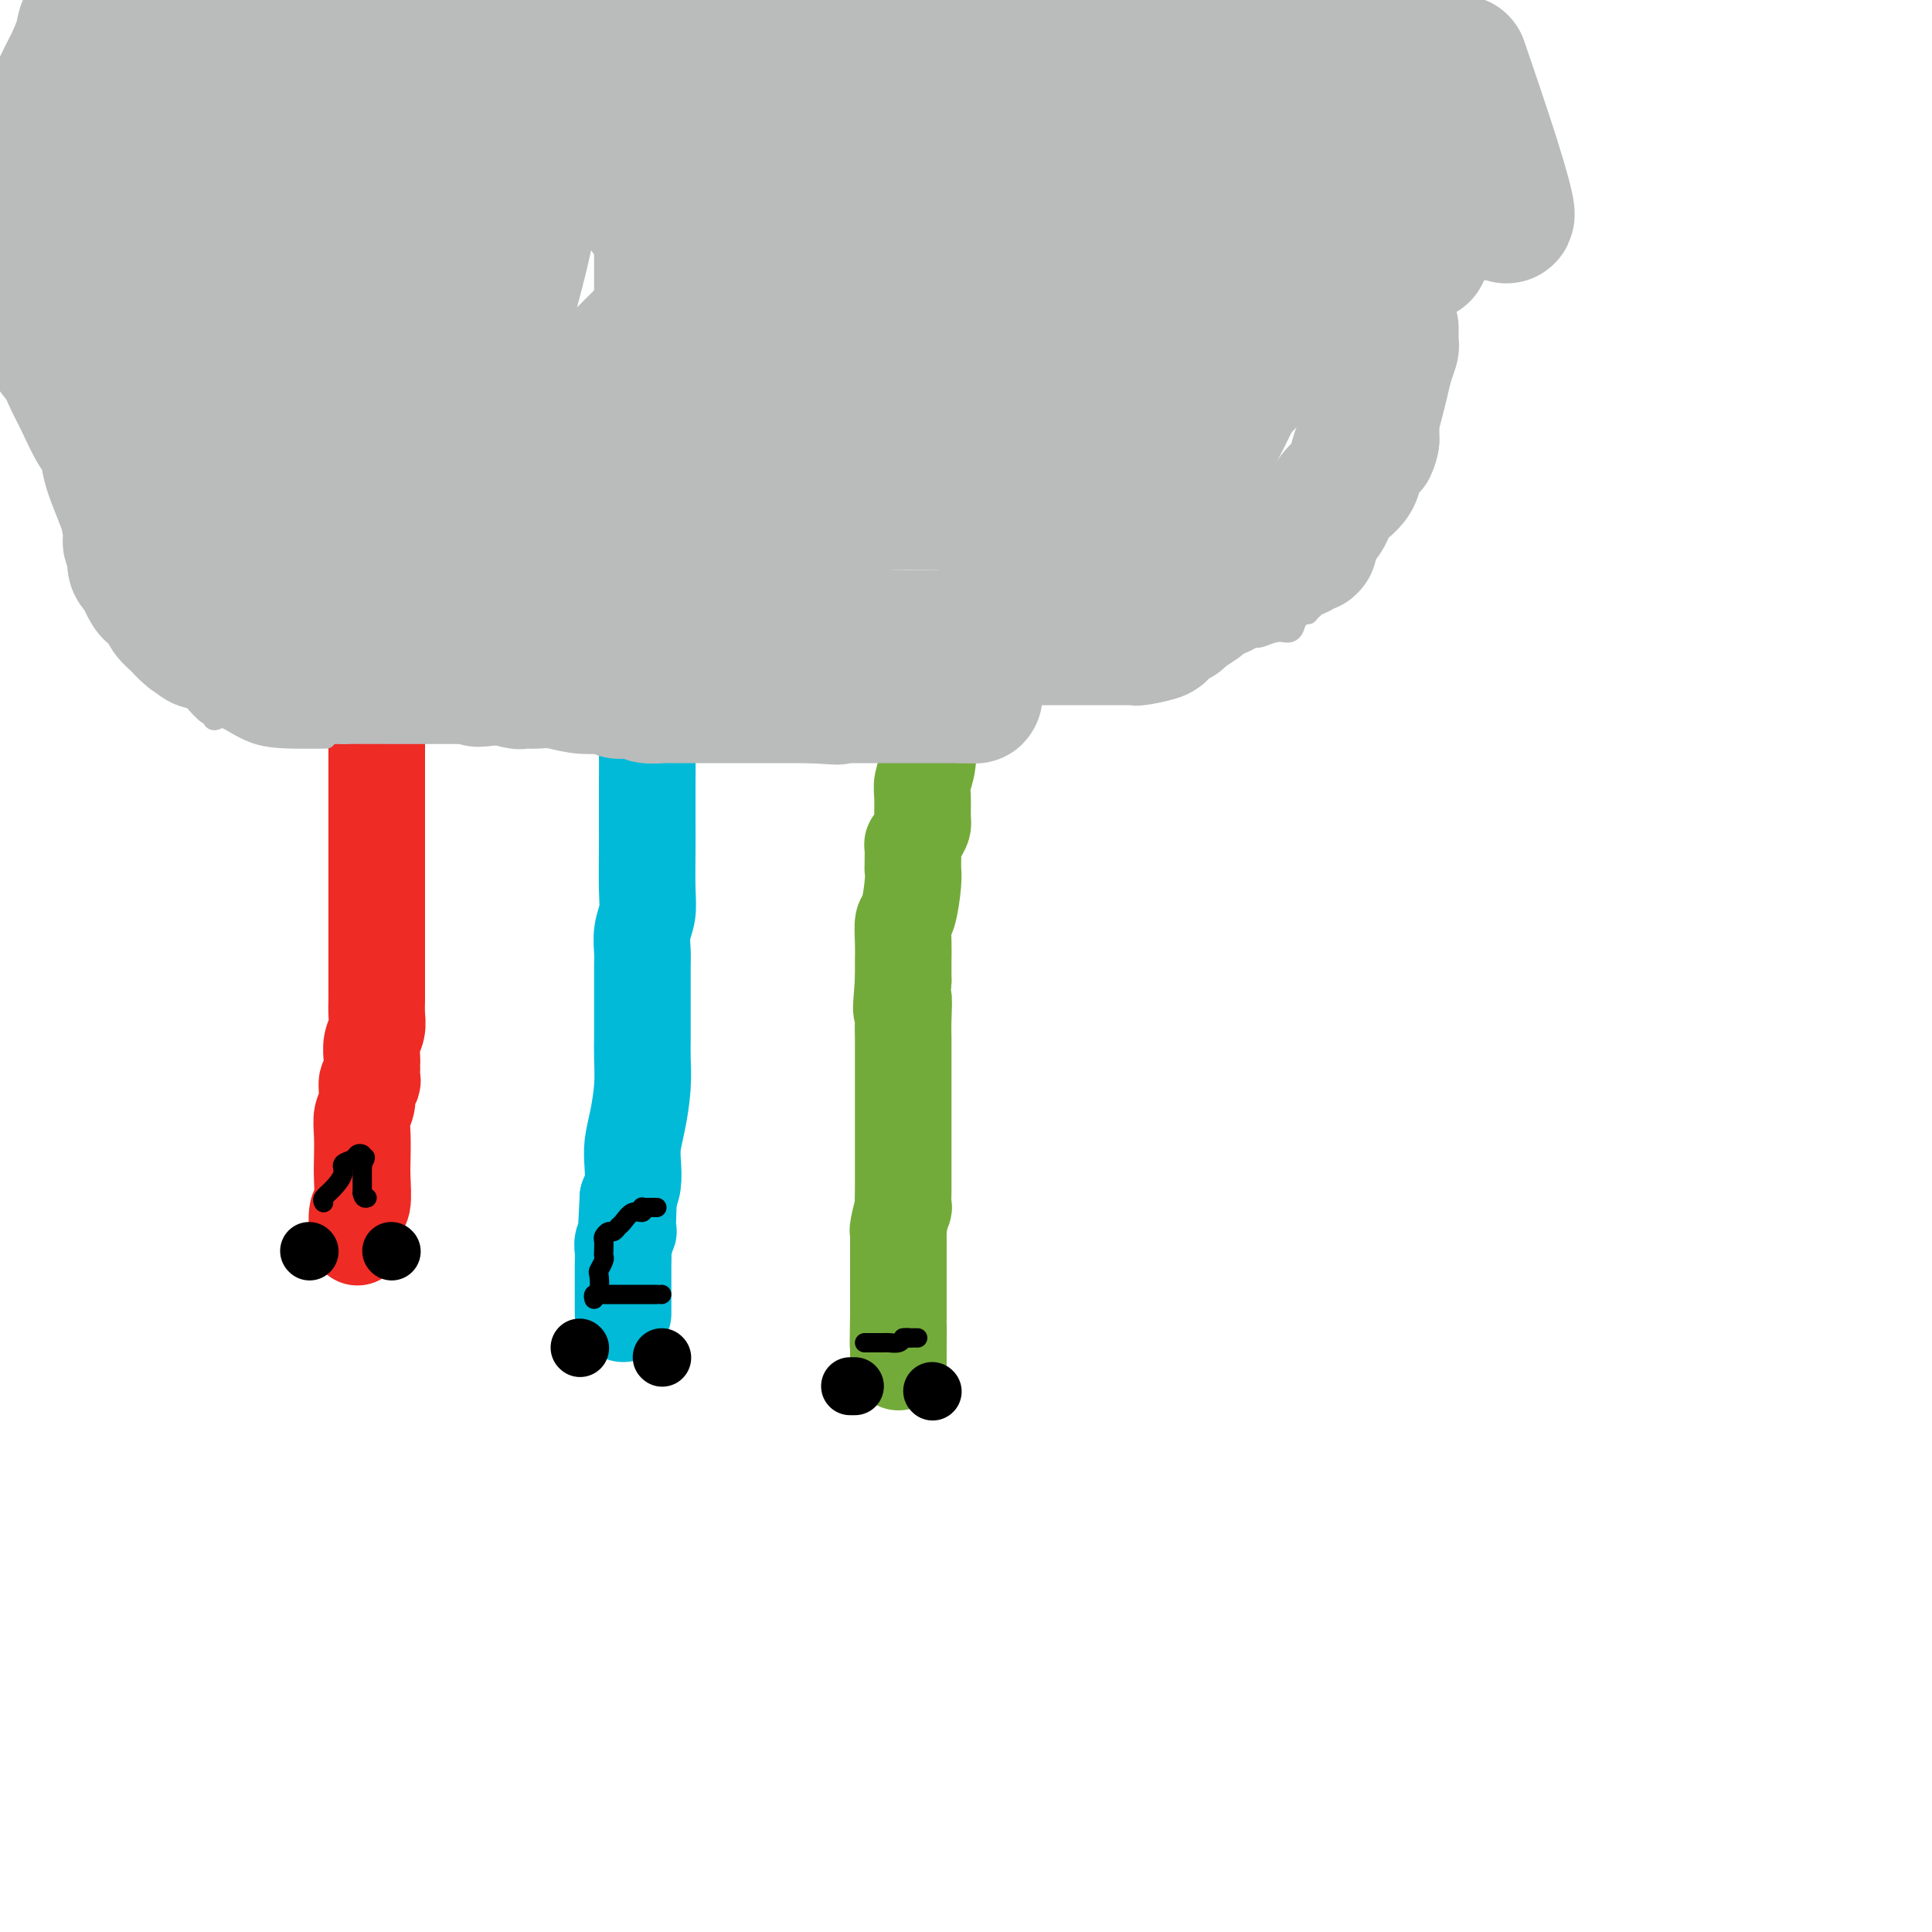 <svg viewBox='0 0 400 400' version='1.1' xmlns='http://www.w3.org/2000/svg' xmlns:xlink='http://www.w3.org/1999/xlink'><g fill='none' stroke='#EE2B24' stroke-width='20' stroke-linecap='round' stroke-linejoin='round'><path d='M78,153c0.000,-0.098 0.000,-0.195 0,0c0.000,0.195 0.000,0.683 0,1c0.000,0.317 0.000,0.464 0,1c0.000,0.536 -0.000,1.461 0,2c0.000,0.539 0.000,0.693 0,1c0.000,0.307 0.000,0.767 0,1c0.000,0.233 0.000,0.240 0,1c0.000,0.760 -0.000,2.272 0,3c0.000,0.728 0.000,0.671 0,1c0.000,0.329 0.000,1.045 0,3c0.000,1.955 0.000,5.150 0,7c0.000,1.850 0.000,2.354 0,3c0.000,0.646 0.000,1.434 0,2c0.000,0.566 -0.000,0.909 0,1c0.000,0.091 0.000,-0.071 0,0c0.000,0.071 0.000,0.374 0,1c0.000,0.626 0.000,1.574 0,2c0.000,0.426 0.000,0.331 0,1c0.000,0.669 0.000,2.103 0,3c0.000,0.897 0.000,1.256 0,2c0.000,0.744 0.000,1.872 0,3'/><path d='M78,192c0.000,6.082 0.000,1.789 0,1c-0.000,-0.789 -0.000,1.928 0,3c0.000,1.072 0.000,0.499 0,1c-0.000,0.501 -0.000,2.077 0,3c0.000,0.923 0.001,1.195 0,2c-0.001,0.805 -0.004,2.143 0,3c0.004,0.857 0.015,1.231 0,2c-0.015,0.769 -0.057,1.932 0,3c0.057,1.068 0.211,2.039 0,3c-0.211,0.961 -0.789,1.910 -1,3c-0.211,1.090 -0.055,2.321 0,3c0.055,0.679 0.011,0.805 0,1c-0.011,0.195 0.012,0.457 0,1c-0.012,0.543 -0.060,1.365 0,2c0.060,0.635 0.226,1.081 0,1c-0.226,-0.081 -0.845,-0.689 -1,0c-0.155,0.689 0.154,2.674 0,4c-0.154,1.326 -0.772,1.991 -1,3c-0.228,1.009 -0.065,2.361 0,4c0.065,1.639 0.031,3.565 0,5c-0.031,1.435 -0.061,2.380 0,4c0.061,1.620 0.212,3.916 0,5c-0.212,1.084 -0.789,0.956 -1,2c-0.211,1.044 -0.057,3.259 0,4c0.057,0.741 0.015,0.007 0,0c-0.015,-0.007 -0.004,0.712 0,1c0.004,0.288 0.002,0.144 0,0'/></g>
<g fill='none' stroke='#00BAD8' stroke-width='20' stroke-linecap='round' stroke-linejoin='round'><path d='M135,151c-0.423,0.632 -0.845,1.263 -1,2c-0.155,0.737 -0.042,1.579 0,3c0.042,1.421 0.012,3.422 0,6c-0.012,2.578 -0.007,5.732 0,8c0.007,2.268 0.016,3.650 0,6c-0.016,2.350 -0.057,5.667 0,8c0.057,2.333 0.211,3.682 0,5c-0.211,1.318 -0.789,2.606 -1,4c-0.211,1.394 -0.057,2.893 0,4c0.057,1.107 0.015,1.822 0,3c-0.015,1.178 -0.004,2.820 0,4c0.004,1.180 0.002,1.898 0,3c-0.002,1.102 -0.003,2.587 0,4c0.003,1.413 0.011,2.755 0,4c-0.011,1.245 -0.042,2.394 0,4c0.042,1.606 0.156,3.669 0,6c-0.156,2.331 -0.580,4.931 -1,7c-0.420,2.069 -0.834,3.606 -1,5c-0.166,1.394 -0.083,2.645 0,4c0.083,1.355 0.167,2.816 0,4c-0.167,1.184 -0.583,2.092 -1,3'/><path d='M130,248c-0.775,15.388 -0.211,5.359 0,2c0.211,-3.359 0.071,-0.047 0,2c-0.071,2.047 -0.072,2.830 0,3c0.072,0.170 0.215,-0.271 0,0c-0.215,0.271 -0.790,1.255 -1,2c-0.210,0.745 -0.056,1.250 0,2c0.056,0.750 0.015,1.746 0,3c-0.015,1.254 -0.004,2.767 0,4c0.004,1.233 0.001,2.186 0,3c-0.001,0.814 -0.000,1.488 0,2c0.000,0.512 0.000,0.860 0,1c-0.000,0.140 -0.000,0.070 0,0'/></g>
<g fill='none' stroke='#73AB3A' stroke-width='20' stroke-linecap='round' stroke-linejoin='round'><path d='M192,145c0.008,0.825 0.016,1.651 0,3c-0.016,1.349 -0.057,3.222 0,5c0.057,1.778 0.212,3.459 0,5c-0.212,1.541 -0.792,2.940 -1,4c-0.208,1.060 -0.046,1.781 0,3c0.046,1.219 -0.026,2.936 0,4c0.026,1.064 0.151,1.476 0,2c-0.151,0.524 -0.576,1.160 -1,2c-0.424,0.840 -0.846,1.884 -1,2c-0.154,0.116 -0.041,-0.695 0,0c0.041,0.695 0.008,2.898 0,4c-0.008,1.102 0.008,1.105 0,1c-0.008,-0.105 -0.041,-0.317 0,0c0.041,0.317 0.154,1.165 0,3c-0.154,1.835 -0.577,4.657 -1,6c-0.423,1.343 -0.845,1.205 -1,2c-0.155,0.795 -0.042,2.522 0,4c0.042,1.478 0.012,2.708 0,4c-0.012,1.292 -0.006,2.646 0,4'/><path d='M187,203c-0.774,9.690 -0.207,4.914 0,4c0.207,-0.914 0.056,2.034 0,4c-0.056,1.966 -0.015,2.950 0,4c0.015,1.050 0.004,2.167 0,3c-0.004,0.833 -0.001,1.382 0,2c0.001,0.618 0.000,1.305 0,2c-0.000,0.695 -0.000,1.396 0,2c0.000,0.604 0.000,1.109 0,2c-0.000,0.891 -0.000,2.168 0,3c0.000,0.832 0.000,1.218 0,2c-0.000,0.782 -0.000,1.958 0,3c0.000,1.042 0.000,1.949 0,3c-0.000,1.051 -0.000,2.245 0,3c0.000,0.755 0.001,1.070 0,2c-0.001,0.930 -0.004,2.473 0,3c0.004,0.527 0.015,0.036 0,1c-0.015,0.964 -0.057,3.381 0,4c0.057,0.619 0.211,-0.561 0,0c-0.211,0.561 -0.789,2.863 -1,4c-0.211,1.137 -0.057,1.109 0,1c0.057,-0.109 0.015,-0.300 0,0c-0.015,0.300 -0.004,1.091 0,2c0.004,0.909 0.001,1.938 0,2c-0.001,0.062 -0.000,-0.841 0,1c0.000,1.841 0.000,6.427 0,8c-0.000,1.573 -0.000,0.133 0,0c0.000,-0.133 0.000,1.041 0,2c-0.000,0.959 -0.000,1.703 0,2c0.000,0.297 0.000,0.149 0,0'/><path d='M186,272c-0.155,11.145 -0.041,4.507 0,3c0.041,-1.507 0.011,2.118 0,4c-0.011,1.882 -0.003,2.020 0,2c0.003,-0.020 0.001,-0.198 0,0c-0.001,0.198 -0.000,0.771 0,1c0.000,0.229 0.000,0.115 0,0'/></g>
<g fill='none' stroke='#BABBBB' stroke-width='4' stroke-linecap='round' stroke-linejoin='round'><path d='M194,139c-0.099,-0.000 -0.199,-0.000 1,0c1.199,0.000 3.695,0.000 5,0c1.305,-0.000 1.417,-0.000 2,0c0.583,0.000 1.636,0.000 2,0c0.364,-0.000 0.039,-0.000 0,0c-0.039,0.000 0.207,0.000 1,0c0.793,-0.000 2.131,-0.000 3,0c0.869,0.000 1.268,0.000 2,0c0.732,-0.000 1.796,-0.000 3,0c1.204,0.000 2.546,0.000 4,0c1.454,-0.000 3.020,-0.000 4,0c0.980,0.000 1.375,0.001 2,0c0.625,-0.001 1.481,-0.004 2,0c0.519,0.004 0.701,0.015 1,0c0.299,-0.015 0.714,-0.057 1,0c0.286,0.057 0.444,0.212 1,0c0.556,-0.212 1.509,-0.792 2,-1c0.491,-0.208 0.519,-0.045 1,0c0.481,0.045 1.413,-0.026 2,0c0.587,0.026 0.827,0.151 1,0c0.173,-0.151 0.277,-0.579 1,-1c0.723,-0.421 2.064,-0.835 3,-1c0.936,-0.165 1.468,-0.083 2,0'/><path d='M240,136c7.479,-0.478 3.175,-0.174 2,0c-1.175,0.174 0.777,0.218 2,0c1.223,-0.218 1.716,-0.698 3,-1c1.284,-0.302 3.358,-0.424 5,-1c1.642,-0.576 2.850,-1.604 4,-2c1.150,-0.396 2.241,-0.159 3,0c0.759,0.159 1.187,0.239 2,0c0.813,-0.239 2.011,-0.798 3,-1c0.989,-0.202 1.769,-0.046 2,0c0.231,0.046 -0.087,-0.016 0,0c0.087,0.016 0.581,0.112 1,0c0.419,-0.112 0.764,-0.433 1,-1c0.236,-0.567 0.362,-1.382 1,-2c0.638,-0.618 1.788,-1.040 2,-1c0.212,0.040 -0.514,0.542 0,0c0.514,-0.542 2.268,-2.129 3,-3c0.732,-0.871 0.442,-1.026 1,-2c0.558,-0.974 1.963,-2.768 3,-4c1.037,-1.232 1.707,-1.903 2,-4c0.293,-2.097 0.211,-5.620 1,-8c0.789,-2.380 2.449,-3.616 3,-5c0.551,-1.384 -0.006,-2.917 0,-4c0.006,-1.083 0.575,-1.715 1,-3c0.425,-1.285 0.705,-3.223 1,-5c0.295,-1.777 0.605,-3.394 1,-5c0.395,-1.606 0.876,-3.202 1,-5c0.124,-1.798 -0.107,-3.800 0,-6c0.107,-2.200 0.554,-4.600 1,-7'/><path d='M289,66c0.774,-6.359 0.207,-4.758 0,-6c-0.207,-1.242 -0.056,-5.327 0,-9c0.056,-3.673 0.015,-6.933 0,-13c-0.015,-6.067 -0.004,-14.941 0,-21c0.004,-6.059 0.001,-9.303 0,-13c-0.001,-3.697 -0.001,-7.849 0,-12'/><path d='M67,153c0.482,-0.006 0.964,-0.012 0,0c-0.964,0.012 -3.372,0.043 -6,0c-2.628,-0.043 -5.474,-0.160 -8,-1c-2.526,-0.840 -4.730,-2.405 -6,-3c-1.270,-0.595 -1.604,-0.222 -2,0c-0.396,0.222 -0.853,0.291 -1,0c-0.147,-0.291 0.018,-0.943 0,-1c-0.018,-0.057 -0.218,0.481 -1,0c-0.782,-0.481 -2.147,-1.983 -3,-3c-0.853,-1.017 -1.194,-1.551 -2,-3c-0.806,-1.449 -2.078,-3.813 -4,-6c-1.922,-2.187 -4.495,-4.196 -6,-6c-1.505,-1.804 -1.943,-3.402 -3,-6c-1.057,-2.598 -2.732,-6.196 -4,-8c-1.268,-1.804 -2.128,-1.815 -3,-3c-0.872,-1.185 -1.754,-3.543 -2,-5c-0.246,-1.457 0.145,-2.014 0,-3c-0.145,-0.986 -0.827,-2.402 -1,-3c-0.173,-0.598 0.164,-0.378 0,-1c-0.164,-0.622 -0.827,-2.084 -1,-3c-0.173,-0.916 0.146,-1.285 0,-2c-0.146,-0.715 -0.756,-1.776 -1,-3c-0.244,-1.224 -0.122,-2.612 0,-4'/><path d='M13,89c-0.774,-4.222 -0.207,-2.777 0,-4c0.207,-1.223 0.056,-5.113 0,-8c-0.056,-2.887 -0.015,-4.772 0,-7c0.015,-2.228 0.004,-4.801 0,-9c-0.004,-4.199 -0.001,-10.024 0,-13c0.001,-2.976 -0.001,-3.104 0,-5c0.001,-1.896 0.004,-5.562 0,-8c-0.004,-2.438 -0.016,-3.648 0,-5c0.016,-1.352 0.060,-2.846 0,-5c-0.060,-2.154 -0.223,-4.967 0,-7c0.223,-2.033 0.833,-3.285 1,-5c0.167,-1.715 -0.110,-3.893 0,-5c0.110,-1.107 0.607,-1.144 1,-2c0.393,-0.856 0.684,-2.530 1,-4c0.316,-1.470 0.658,-2.735 1,-4'/><path d='M88,150c0.024,0.423 0.047,0.845 0,1c-0.047,0.155 -0.166,0.041 0,0c0.166,-0.041 0.617,-0.011 1,0c0.383,0.011 0.697,0.003 1,0c0.303,-0.003 0.595,-0.001 1,0c0.405,0.001 0.923,0.000 2,0c1.077,-0.000 2.713,-0.000 4,0c1.287,0.000 2.225,0.000 3,0c0.775,-0.000 1.388,-0.000 2,0c0.612,0.000 1.225,0.000 2,0c0.775,-0.000 1.713,-0.000 2,0c0.287,0.000 -0.078,0.000 0,0c0.078,-0.000 0.599,-0.000 1,0c0.401,0.000 0.681,0.000 1,0c0.319,-0.000 0.677,-0.000 1,0c0.323,0.000 0.612,0.000 1,0c0.388,-0.000 0.874,-0.000 1,0c0.126,0.000 -0.107,0.000 0,0c0.107,-0.000 0.553,-0.000 1,0'/><path d='M112,151c3.896,0.155 1.635,0.041 1,0c-0.635,-0.041 0.355,-0.011 1,0c0.645,0.011 0.946,0.003 1,0c0.054,-0.003 -0.140,-0.001 0,0c0.140,0.001 0.615,0.000 1,0c0.385,-0.000 0.681,-0.000 1,0c0.319,0.000 0.662,0.000 1,0c0.338,-0.000 0.673,-0.000 1,0c0.327,0.000 0.647,0.000 1,0c0.353,-0.000 0.739,-0.000 1,0c0.261,0.000 0.398,0.000 1,0c0.602,-0.000 1.667,-0.000 2,0c0.333,0.000 -0.068,0.000 0,0c0.068,-0.000 0.606,-0.000 1,0c0.394,0.000 0.645,0.000 1,0c0.355,-0.000 0.816,-0.000 1,0c0.184,0.000 0.092,0.000 0,0'/><path d='M139,150c-0.650,-0.002 -1.300,-0.004 -1,0c0.300,0.004 1.551,0.015 2,0c0.449,-0.015 0.096,-0.057 1,0c0.904,0.057 3.064,0.211 5,0c1.936,-0.211 3.646,-0.789 5,-1c1.354,-0.211 2.352,-0.057 3,0c0.648,0.057 0.947,0.016 1,0c0.053,-0.016 -0.141,-0.008 0,0c0.141,0.008 0.615,0.016 1,0c0.385,-0.016 0.681,-0.056 1,0c0.319,0.056 0.662,0.207 1,0c0.338,-0.207 0.673,-0.772 1,-1c0.327,-0.228 0.646,-0.117 1,0c0.354,0.117 0.741,0.241 1,0c0.259,-0.241 0.389,-0.848 1,-1c0.611,-0.152 1.703,0.151 2,0c0.297,-0.151 -0.201,-0.758 0,-1c0.201,-0.242 1.100,-0.121 2,0'/><path d='M166,146c4.663,-0.614 2.822,-0.151 2,0c-0.822,0.151 -0.624,-0.012 0,0c0.624,0.012 1.673,0.199 2,0c0.327,-0.199 -0.068,-0.785 0,-1c0.068,-0.215 0.599,-0.057 1,0c0.401,0.057 0.674,0.015 1,0c0.326,-0.015 0.707,-0.004 1,0c0.293,0.004 0.498,0.001 1,0c0.502,-0.001 1.301,-0.000 2,0c0.699,0.000 1.298,0.000 2,0c0.702,-0.000 1.508,-0.000 2,0c0.492,0.000 0.671,0.000 1,0c0.329,-0.000 0.808,-0.000 1,0c0.192,0.000 0.096,0.000 0,0'/></g>
<g fill='none' stroke='#BABBBB' stroke-width='28' stroke-linecap='round' stroke-linejoin='round'><path d='M30,10c0.000,0.000 0.100,0.100 0.1,0.1'/><path d='M22,4c-0.775,0.422 -1.550,0.845 0,1c1.550,0.155 5.425,0.043 8,0c2.575,-0.043 3.851,-0.015 6,0c2.149,0.015 5.170,0.018 7,0c1.830,-0.018 2.468,-0.057 3,0c0.532,0.057 0.957,0.212 2,0c1.043,-0.212 2.703,-0.789 4,-1c1.297,-0.211 2.229,-0.057 3,0c0.771,0.057 1.379,0.015 2,0c0.621,-0.015 1.253,-0.004 2,0c0.747,0.004 1.608,0.002 2,0c0.392,-0.002 0.316,-0.004 1,0c0.684,0.004 2.129,0.015 3,0c0.871,-0.015 1.166,-0.057 2,0c0.834,0.057 2.205,0.212 3,0c0.795,-0.212 1.014,-0.793 2,-1c0.986,-0.207 2.738,-0.041 5,0c2.262,0.041 5.033,-0.041 7,0c1.967,0.041 3.132,0.207 5,0c1.868,-0.207 4.441,-0.788 6,-1c1.559,-0.212 2.103,-0.057 3,0c0.897,0.057 2.148,0.015 3,0c0.852,-0.015 1.306,-0.004 2,0c0.694,0.004 1.627,0.001 3,0c1.373,-0.001 3.187,-0.001 5,0'/><path d='M111,2c13.910,-0.536 4.187,-0.876 1,-1c-3.187,-0.124 0.164,-0.033 2,0c1.836,0.033 2.156,0.009 3,0c0.844,-0.009 2.212,-0.002 4,0c1.788,0.002 3.996,0.001 6,0c2.004,-0.001 3.802,-0.000 5,0c1.198,0.000 1.794,0.000 3,0c1.206,-0.000 3.021,-0.000 5,0c1.979,0.000 4.123,0.000 6,0c1.877,-0.000 3.486,-0.000 5,0c1.514,0.000 2.932,0.000 4,0c1.068,-0.000 1.786,-0.000 3,0c1.214,0.000 2.924,0.000 4,0c1.076,-0.000 1.517,-0.000 3,0c1.483,0.000 4.009,0.000 6,0c1.991,-0.000 3.447,-0.000 5,0c1.553,0.000 3.204,0.000 4,0c0.796,-0.000 0.737,-0.000 1,0c0.263,0.000 0.849,0.000 1,0c0.151,-0.000 -0.132,-0.000 0,0c0.132,0.000 0.679,0.000 1,0c0.321,-0.000 0.415,-0.000 1,0c0.585,0.000 1.659,0.000 3,0c1.341,-0.000 2.948,-0.000 4,0c1.052,0.000 1.550,0.000 2,0c0.450,-0.000 0.853,-0.000 1,0c0.147,0.000 0.040,0.000 1,0c0.960,-0.000 2.989,-0.000 5,0c2.011,0.000 4.006,0.000 6,0'/><path d='M206,1c16.052,-0.155 8.682,-0.041 7,0c-1.682,0.041 2.322,0.011 4,0c1.678,-0.011 1.028,-0.003 1,0c-0.028,0.003 0.566,0.001 1,0c0.434,-0.001 0.708,-0.000 1,0c0.292,0.000 0.603,0.000 1,0c0.397,-0.000 0.880,-0.000 1,0c0.120,0.000 -0.122,0.000 0,0c0.122,-0.000 0.608,-0.000 1,0c0.392,0.000 0.689,0.000 1,0c0.311,-0.000 0.634,-0.000 1,0c0.366,0.000 0.774,0.000 1,0c0.226,-0.000 0.268,-0.000 1,0c0.732,0.000 2.153,0.000 3,0c0.847,-0.000 1.119,-0.000 2,0c0.881,0.000 2.372,0.000 3,0c0.628,-0.000 0.392,-0.000 1,0c0.608,0.000 2.061,0.000 3,0c0.939,-0.000 1.365,-0.000 2,0c0.635,0.000 1.480,0.000 2,0c0.520,-0.000 0.717,-0.000 1,0c0.283,0.000 0.652,0.000 1,0c0.348,-0.000 0.674,-0.000 1,0'/><path d='M246,1c6.350,0.000 2.225,0.000 1,0c-1.225,-0.000 0.450,-0.000 1,0c0.550,0.000 -0.023,0.000 0,0c0.023,-0.000 0.643,-0.000 1,0c0.357,0.000 0.450,0.000 1,0c0.550,-0.000 1.558,-0.000 2,0c0.442,0.000 0.317,0.000 1,0c0.683,-0.000 2.174,-0.000 3,0c0.826,0.000 0.986,0.000 1,0c0.014,-0.000 -0.117,-0.000 0,0c0.117,0.000 0.482,0.000 1,0c0.518,-0.000 1.190,-0.000 2,0c0.810,0.000 1.758,0.000 2,0c0.242,-0.000 -0.220,-0.000 0,0c0.220,0.000 1.124,0.000 2,0c0.876,-0.000 1.726,-0.000 2,0c0.274,0.000 -0.028,0.000 0,0c0.028,-0.000 0.384,-0.001 1,0c0.616,0.001 1.491,0.003 2,0c0.509,-0.003 0.652,-0.011 1,0c0.348,0.011 0.901,0.041 1,0c0.099,-0.041 -0.258,-0.155 0,0c0.258,0.155 1.129,0.577 2,1'/><path d='M273,2c4.522,0.094 2.326,-0.171 2,0c-0.326,0.171 1.218,0.778 2,1c0.782,0.222 0.803,0.060 1,0c0.197,-0.060 0.570,-0.016 1,0c0.430,0.016 0.917,0.004 1,0c0.083,-0.004 -0.236,-0.001 0,0c0.236,0.001 1.029,-0.001 2,0c0.971,0.001 2.120,0.004 3,0c0.880,-0.004 1.490,-0.016 2,0c0.510,0.016 0.921,0.058 1,0c0.079,-0.058 -0.175,-0.217 0,0c0.175,0.217 0.779,0.811 1,1c0.221,0.189 0.060,-0.026 0,0c-0.060,0.026 -0.017,0.293 0,1c0.017,0.707 0.009,1.853 0,3'/><path d='M289,8c0.030,1.265 -0.395,1.927 0,3c0.395,1.073 1.609,2.557 2,4c0.391,1.443 -0.040,2.846 0,4c0.040,1.154 0.550,2.059 1,3c0.450,0.941 0.838,1.919 1,3c0.162,1.081 0.096,2.264 0,4c-0.096,1.736 -0.222,4.024 0,5c0.222,0.976 0.791,0.639 1,1c0.209,0.361 0.056,1.420 0,2c-0.056,0.580 -0.015,0.680 0,1c0.015,0.320 0.004,0.861 0,1c-0.004,0.139 -0.001,-0.124 0,0c0.001,0.124 0.000,0.635 0,1c-0.000,0.365 -0.000,0.585 0,1c0.000,0.415 0.000,1.025 0,2c-0.000,0.975 -0.000,2.317 0,3c0.000,0.683 0.000,0.709 0,1c-0.000,0.291 -0.000,0.848 0,1c0.000,0.152 0.000,-0.099 0,0c-0.000,0.099 -0.000,0.550 0,1'/><path d='M294,49c0.774,6.525 0.207,2.337 0,1c-0.207,-1.337 -0.056,0.179 0,1c0.056,0.821 0.016,0.949 0,1c-0.016,0.051 -0.008,0.026 0,0'/><path d='M288,68c0.006,0.209 0.013,0.418 0,1c-0.013,0.582 -0.045,1.536 0,2c0.045,0.464 0.166,0.436 0,1c-0.166,0.564 -0.619,1.720 -1,3c-0.381,1.280 -0.691,2.685 -1,4c-0.309,1.315 -0.619,2.540 -1,4c-0.381,1.460 -0.834,3.154 -1,4c-0.166,0.846 -0.045,0.843 0,1c0.045,0.157 0.013,0.473 0,1c-0.013,0.527 -0.006,1.263 0,2'/><path d='M284,91c-0.729,3.370 -0.552,0.296 -1,0c-0.448,-0.296 -1.519,2.185 -2,4c-0.481,1.815 -0.370,2.964 -1,4c-0.630,1.036 -2.001,1.961 -3,3c-0.999,1.039 -1.627,2.194 -2,3c-0.373,0.806 -0.493,1.262 -1,2c-0.507,0.738 -1.402,1.757 -2,2c-0.598,0.243 -0.901,-0.290 -1,0c-0.099,0.290 0.004,1.402 0,2c-0.004,0.598 -0.115,0.681 0,1c0.115,0.319 0.456,0.873 0,1c-0.456,0.127 -1.710,-0.173 -2,0c-0.290,0.173 0.383,0.820 0,1c-0.383,0.180 -1.822,-0.106 -3,0c-1.178,0.106 -2.095,0.603 -3,1c-0.905,0.397 -1.798,0.693 -2,1c-0.202,0.307 0.289,0.624 0,1c-0.289,0.376 -1.357,0.811 -2,1c-0.643,0.189 -0.863,0.131 -1,0c-0.137,-0.131 -0.193,-0.334 -1,0c-0.807,0.334 -2.364,1.204 -3,2c-0.636,0.796 -0.350,1.518 -1,2c-0.650,0.482 -2.235,0.723 -3,1c-0.765,0.277 -0.710,0.590 -1,1c-0.290,0.410 -0.924,0.918 -1,1c-0.076,0.082 0.407,-0.262 0,0c-0.407,0.262 -1.703,1.131 -3,2'/><path d='M245,127c-3.680,2.128 -0.881,0.948 -1,1c-0.119,0.052 -3.155,1.334 -4,2c-0.845,0.666 0.502,0.714 0,1c-0.502,0.286 -2.852,0.809 -4,1c-1.148,0.191 -1.094,0.051 -1,0c0.094,-0.051 0.228,-0.014 0,0c-0.228,0.014 -0.817,0.004 -2,0c-1.183,-0.004 -2.958,-0.001 -5,0c-2.042,0.001 -4.350,0.000 -6,0c-1.650,-0.000 -2.641,-0.000 -4,0c-1.359,0.000 -3.087,0.000 -4,0c-0.913,-0.000 -1.011,-0.000 -1,0c0.011,0.000 0.132,0.000 -1,0c-1.132,-0.000 -3.518,-0.000 -5,0c-1.482,0.000 -2.059,0.000 -3,0c-0.941,-0.000 -2.247,-0.000 -3,0c-0.753,0.000 -0.954,0.000 -1,0c-0.046,-0.000 0.064,-0.000 0,0c-0.064,0.000 -0.301,0.000 -1,0c-0.699,-0.000 -1.858,-0.000 -3,0c-1.142,0.000 -2.265,0.000 -5,0c-2.735,-0.000 -7.083,-0.000 -9,0c-1.917,0.000 -1.405,0.000 -2,0c-0.595,-0.000 -2.298,-0.000 -4,0'/><path d='M176,132c-9.671,-0.000 -3.847,-0.000 -2,0c1.847,0.000 -0.281,0.001 -1,0c-0.719,-0.001 -0.029,-0.003 0,0c0.029,0.003 -0.604,0.012 -1,0c-0.396,-0.012 -0.556,-0.047 -1,0c-0.444,0.047 -1.173,0.174 -2,0c-0.827,-0.174 -1.754,-0.649 -5,0c-3.246,0.649 -8.812,2.423 -11,3c-2.188,0.577 -0.999,-0.041 -2,0c-1.001,0.041 -4.194,0.743 -6,1c-1.806,0.257 -2.226,0.069 -3,0c-0.774,-0.069 -1.902,-0.020 -3,0c-1.098,0.020 -2.167,0.012 -3,0c-0.833,-0.012 -1.432,-0.028 -2,0c-0.568,0.028 -1.107,0.099 -1,0c0.107,-0.099 0.859,-0.367 0,0c-0.859,0.367 -3.328,1.370 -5,2c-1.672,0.630 -2.548,0.887 -3,1c-0.452,0.113 -0.479,0.083 -1,0c-0.521,-0.083 -1.534,-0.218 -3,0c-1.466,0.218 -3.383,0.791 -5,1c-1.617,0.209 -2.933,0.056 -4,0c-1.067,-0.056 -1.884,-0.015 -3,0c-1.116,0.015 -2.531,0.004 -3,0c-0.469,-0.004 0.009,-0.001 0,0c-0.009,0.001 -0.504,0.001 -1,0'/><path d='M105,140c-11.172,1.238 -3.602,0.332 -1,0c2.602,-0.332 0.237,-0.089 -1,0c-1.237,0.089 -1.345,0.024 -2,0c-0.655,-0.024 -1.855,-0.006 -3,0c-1.145,0.006 -2.233,0.002 -3,0c-0.767,-0.002 -1.214,-0.000 -2,0c-0.786,0.000 -1.913,0.000 -3,0c-1.087,-0.000 -2.135,-0.000 -3,0c-0.865,0.000 -1.546,0.000 -2,0c-0.454,-0.000 -0.681,-0.000 -1,0c-0.319,0.000 -0.731,0.000 -1,0c-0.269,-0.000 -0.394,-0.000 -1,0c-0.606,0.000 -1.692,0.001 -3,0c-1.308,-0.001 -2.837,-0.004 -4,0c-1.163,0.004 -1.961,0.015 -3,0c-1.039,-0.015 -2.318,-0.054 -3,0c-0.682,0.054 -0.768,0.203 -1,0c-0.232,-0.203 -0.611,-0.759 -1,-1c-0.389,-0.241 -0.790,-0.169 -1,0c-0.210,0.169 -0.231,0.433 -1,0c-0.769,-0.433 -2.286,-1.564 -3,-2c-0.714,-0.436 -0.624,-0.176 -2,0c-1.376,0.176 -4.219,0.268 -5,0c-0.781,-0.268 0.501,-0.898 0,-1c-0.501,-0.102 -2.784,0.323 -4,0c-1.216,-0.323 -1.366,-1.395 -3,-2c-1.634,-0.605 -4.753,-0.744 -6,-1c-1.247,-0.256 -0.624,-0.628 0,-1'/><path d='M42,132c-4.352,-1.170 -1.734,-0.095 -1,0c0.734,0.095 -0.418,-0.789 -1,-1c-0.582,-0.211 -0.593,0.252 -1,0c-0.407,-0.252 -1.208,-1.218 -2,-2c-0.792,-0.782 -1.575,-1.379 -2,-2c-0.425,-0.621 -0.492,-1.265 -1,-2c-0.508,-0.735 -1.456,-1.560 -2,-2c-0.544,-0.440 -0.684,-0.495 -1,-1c-0.316,-0.505 -0.806,-1.459 -1,-2c-0.194,-0.541 -0.090,-0.669 0,-1c0.090,-0.331 0.168,-0.865 0,-1c-0.168,-0.135 -0.581,0.129 -1,0c-0.419,-0.129 -0.844,-0.650 -1,-1c-0.156,-0.350 -0.045,-0.529 0,-1c0.045,-0.471 0.022,-1.236 0,-2'/><path d='M28,114c-2.109,-3.091 -0.382,-1.819 0,-2c0.382,-0.181 -0.582,-1.816 -1,-3c-0.418,-1.184 -0.290,-1.916 -1,-4c-0.710,-2.084 -2.259,-5.519 -3,-8c-0.741,-2.481 -0.673,-4.008 -1,-5c-0.327,-0.992 -1.048,-1.448 -2,-3c-0.952,-1.552 -2.134,-4.201 -3,-6c-0.866,-1.799 -1.415,-2.748 -2,-4c-0.585,-1.252 -1.204,-2.806 -2,-4c-0.796,-1.194 -1.768,-2.028 -2,-3c-0.232,-0.972 0.278,-2.081 0,-3c-0.278,-0.919 -1.342,-1.647 -2,-3c-0.658,-1.353 -0.908,-3.330 -1,-5c-0.092,-1.670 -0.024,-3.032 0,-4c0.024,-0.968 0.005,-1.541 0,-3c-0.005,-1.459 0.004,-3.805 0,-6c-0.004,-2.195 -0.019,-4.240 0,-6c0.019,-1.760 0.074,-3.235 0,-5c-0.074,-1.765 -0.275,-3.820 0,-6c0.275,-2.180 1.027,-4.485 2,-7c0.973,-2.515 2.166,-5.238 3,-7c0.834,-1.762 1.309,-2.562 2,-4c0.691,-1.438 1.597,-3.515 2,-5c0.403,-1.485 0.304,-2.377 1,-3c0.696,-0.623 2.187,-0.975 3,-2c0.813,-1.025 0.946,-2.721 1,-3c0.054,-0.279 0.027,0.861 0,2'/><path d='M22,2c2.517,-3.784 1.811,1.256 2,6c0.189,4.744 1.273,9.191 2,12c0.727,2.809 1.095,3.979 2,6c0.905,2.021 2.346,4.892 3,7c0.654,2.108 0.522,3.452 1,5c0.478,1.548 1.565,3.299 2,4c0.435,0.701 0.217,0.350 0,0'/><path d='M61,137c0.253,-0.091 0.506,-0.182 1,0c0.494,0.182 1.230,0.637 2,1c0.770,0.363 1.576,0.633 3,1c1.424,0.367 3.468,0.830 4,1c0.532,0.170 -0.446,0.045 0,0c0.446,-0.045 2.318,-0.012 4,0c1.682,0.012 3.175,0.003 4,0c0.825,-0.003 0.982,-0.001 1,0c0.018,0.001 -0.104,0.000 0,0c0.104,-0.000 0.434,-0.000 1,0c0.566,0.000 1.370,0.000 2,0c0.630,-0.000 1.088,-0.000 2,0c0.912,0.000 2.279,0.000 3,0c0.721,-0.000 0.797,-0.000 1,0c0.203,0.000 0.534,0.000 1,0c0.466,-0.000 1.067,-0.000 2,0c0.933,0.000 2.199,0.000 3,0c0.801,-0.000 1.139,-0.000 2,0c0.861,0.000 2.246,0.000 3,0c0.754,-0.000 0.877,-0.000 1,0'/><path d='M101,140c6.698,0.403 3.445,-0.088 3,0c-0.445,0.088 1.920,0.756 3,1c1.080,0.244 0.875,0.064 1,0c0.125,-0.064 0.581,-0.014 1,0c0.419,0.014 0.802,-0.010 1,0c0.198,0.010 0.213,0.054 1,0c0.787,-0.054 2.348,-0.207 4,0c1.652,0.207 3.395,0.774 5,1c1.605,0.226 3.072,0.112 4,0c0.928,-0.112 1.317,-0.222 2,0c0.683,0.222 1.659,0.778 2,1c0.341,0.222 0.047,0.112 1,0c0.953,-0.112 3.152,-0.226 4,0c0.848,0.226 0.345,0.793 1,1c0.655,0.207 2.470,0.056 3,0c0.530,-0.056 -0.224,-0.015 0,0c0.224,0.015 1.425,0.004 2,0c0.575,-0.004 0.522,-0.001 1,0c0.478,0.001 1.486,0.000 2,0c0.514,-0.000 0.535,-0.000 1,0c0.465,0.000 1.374,0.000 2,0c0.626,-0.000 0.970,-0.000 1,0c0.030,0.000 -0.255,0.000 0,0c0.255,-0.000 1.050,-0.000 2,0c0.950,0.000 2.055,0.000 3,0c0.945,-0.000 1.728,-0.000 3,0c1.272,0.000 3.031,0.000 4,0c0.969,-0.000 1.146,-0.000 2,0c0.854,0.000 2.384,0.000 3,0c0.616,-0.000 0.319,-0.000 1,0c0.681,0.000 2.341,0.000 4,0'/><path d='M168,144c10.319,0.619 2.615,0.166 0,0c-2.615,-0.166 -0.142,-0.044 1,0c1.142,0.044 0.954,0.012 1,0c0.046,-0.012 0.328,-0.003 1,0c0.672,0.003 1.734,0.001 2,0c0.266,-0.001 -0.266,-0.000 0,0c0.266,0.000 1.329,0.000 2,0c0.671,-0.000 0.949,-0.000 2,0c1.051,0.000 2.876,0.000 4,0c1.124,-0.000 1.548,-0.000 3,0c1.452,0.000 3.933,0.000 5,0c1.067,-0.000 0.720,-0.000 1,0c0.280,0.000 1.188,0.000 2,0c0.812,-0.000 1.527,-0.000 2,0c0.473,0.000 0.704,0.000 1,0c0.296,-0.000 0.657,-0.000 1,0c0.343,0.000 0.669,0.000 1,0c0.331,-0.000 0.666,-0.000 1,0c0.334,0.000 0.667,0.000 1,0'/><path d='M199,144c5.044,0.044 2.156,0.156 1,0c-1.156,-0.156 -0.578,-0.578 0,-1'/><path d='M200,143c0.123,-0.290 -0.069,-0.514 0,-1c0.069,-0.486 0.398,-1.235 1,-2c0.602,-0.765 1.475,-1.546 2,-2c0.525,-0.454 0.702,-0.582 1,-2c0.298,-1.418 0.718,-4.125 1,-6c0.282,-1.875 0.424,-2.919 1,-4c0.576,-1.081 1.584,-2.198 2,-4c0.416,-1.802 0.240,-4.288 1,-7c0.760,-2.712 2.455,-5.649 3,-7c0.545,-1.351 -0.060,-1.114 1,-4c1.060,-2.886 3.784,-8.895 6,-14c2.216,-5.105 3.922,-9.308 6,-13c2.078,-3.692 4.527,-6.874 7,-11c2.473,-4.126 4.969,-9.196 7,-13c2.031,-3.804 3.595,-6.344 5,-9c1.405,-2.656 2.649,-5.430 4,-8c1.351,-2.570 2.807,-4.938 4,-7c1.193,-2.062 2.122,-3.818 3,-5c0.878,-1.182 1.707,-1.788 2,-2c0.293,-0.212 0.052,-0.029 0,0c-0.052,0.029 0.085,-0.097 1,-1c0.915,-0.903 2.607,-2.582 4,-4c1.393,-1.418 2.487,-2.576 4,-4c1.513,-1.424 3.446,-3.114 5,-5c1.554,-1.886 2.730,-3.967 5,-8c2.270,-4.033 5.635,-10.016 9,-16'/><path d='M303,15c-0.583,-1.705 -1.166,-3.409 0,0c1.166,3.409 4.081,11.933 6,18c1.919,6.067 2.841,9.678 3,11c0.159,1.322 -0.447,0.355 -1,0c-0.553,-0.355 -1.055,-0.098 -2,0c-0.945,0.098 -2.334,0.038 -3,0c-0.666,-0.038 -0.611,-0.053 -1,0c-0.389,0.053 -1.223,0.173 -2,0c-0.777,-0.173 -1.499,-0.641 -2,-1c-0.501,-0.359 -0.783,-0.610 -1,-1c-0.217,-0.390 -0.370,-0.920 -1,-2c-0.630,-1.080 -1.738,-2.710 -2,-4c-0.262,-1.290 0.322,-2.241 0,-4c-0.322,-1.759 -1.550,-4.327 -2,-6c-0.450,-1.673 -0.121,-2.450 0,-3c0.121,-0.550 0.035,-0.871 0,-1c-0.035,-0.129 -0.017,-0.064 0,0'/><path d='M294,20c-0.074,-0.183 -0.147,-0.366 -1,1c-0.853,1.366 -2.485,4.280 -3,5c-0.515,0.720 0.087,-0.755 -1,1c-1.087,1.755 -3.862,6.740 -5,9c-1.138,2.260 -0.638,1.796 -2,4c-1.362,2.204 -4.587,7.075 -7,11c-2.413,3.925 -4.013,6.902 -6,10c-1.987,3.098 -4.361,6.315 -6,9c-1.639,2.685 -2.542,4.836 -3,6c-0.458,1.164 -0.469,1.341 -1,2c-0.531,0.659 -1.580,1.800 -2,2c-0.420,0.200 -0.211,-0.542 -1,1c-0.789,1.542 -2.575,5.369 -4,8c-1.425,2.631 -2.490,4.067 -3,6c-0.510,1.933 -0.466,4.362 -1,6c-0.534,1.638 -1.645,2.485 -2,3c-0.355,0.515 0.045,0.698 0,1c-0.045,0.302 -0.537,0.722 -1,1c-0.463,0.278 -0.897,0.415 -1,1c-0.103,0.585 0.126,1.619 0,2c-0.126,0.381 -0.607,0.109 -1,0c-0.393,-0.109 -0.696,-0.054 -1,0'/><path d='M242,109c-8.224,14.100 -2.785,4.850 -1,2c1.785,-2.850 -0.083,0.701 -1,2c-0.917,1.299 -0.881,0.345 -1,0c-0.119,-0.345 -0.392,-0.081 -1,0c-0.608,0.081 -1.549,-0.020 -3,0c-1.451,0.020 -3.412,0.160 -5,0c-1.588,-0.160 -2.805,-0.622 -4,-1c-1.195,-0.378 -2.369,-0.673 -3,-1c-0.631,-0.327 -0.720,-0.685 -1,-1c-0.280,-0.315 -0.750,-0.587 0,-2c0.750,-1.413 2.721,-3.967 5,-6c2.279,-2.033 4.865,-3.545 7,-6c2.135,-2.455 3.819,-5.855 6,-9c2.181,-3.145 4.858,-6.036 7,-9c2.142,-2.964 3.749,-6.001 5,-9c1.251,-2.999 2.144,-5.961 3,-8c0.856,-2.039 1.673,-3.154 2,-4c0.327,-0.846 0.163,-1.423 0,-2'/><path d='M257,55c1.561,-3.731 0.463,-1.558 0,-1c-0.463,0.558 -0.290,-0.499 0,-1c0.290,-0.501 0.697,-0.448 1,-1c0.303,-0.552 0.501,-1.711 1,-3c0.499,-1.289 1.300,-2.709 2,-5c0.700,-2.291 1.301,-5.452 2,-8c0.699,-2.548 1.498,-4.482 2,-6c0.502,-1.518 0.709,-2.620 1,-4c0.291,-1.380 0.666,-3.038 1,-4c0.334,-0.962 0.626,-1.229 1,-2c0.374,-0.771 0.831,-2.045 1,-2c0.169,0.045 0.051,1.408 0,2c-0.051,0.592 -0.034,0.411 -1,2c-0.966,1.589 -2.916,4.947 -4,7c-1.084,2.053 -1.301,2.800 -2,4c-0.699,1.200 -1.881,2.854 -3,5c-1.119,2.146 -2.175,4.783 -3,6c-0.825,1.217 -1.420,1.015 -2,2c-0.580,0.985 -1.144,3.156 -3,6c-1.856,2.844 -5.003,6.360 -7,9c-1.997,2.640 -2.845,4.403 -4,6c-1.155,1.597 -2.616,3.028 -5,6c-2.384,2.972 -5.692,7.486 -9,12'/><path d='M226,85c-4.446,5.726 -3.062,3.541 -4,4c-0.938,0.459 -4.199,3.563 -6,6c-1.801,2.437 -2.141,4.208 -3,5c-0.859,0.792 -2.238,0.604 -3,1c-0.762,0.396 -0.907,1.374 -1,2c-0.093,0.626 -0.135,0.900 -1,1c-0.865,0.100 -2.553,0.027 -4,0c-1.447,-0.027 -2.654,-0.007 -4,0c-1.346,0.007 -2.831,0.003 -4,0c-1.169,-0.003 -2.023,-0.004 -3,0c-0.977,0.004 -2.079,0.013 -3,0c-0.921,-0.013 -1.663,-0.047 -4,0c-2.337,0.047 -6.271,0.177 -9,1c-2.729,0.823 -4.253,2.341 -7,4c-2.747,1.659 -6.716,3.460 -10,5c-3.284,1.540 -5.882,2.818 -9,4c-3.118,1.182 -6.756,2.268 -10,3c-3.244,0.732 -6.095,1.109 -8,2c-1.905,0.891 -2.865,2.294 -4,3c-1.135,0.706 -2.447,0.715 -3,1c-0.553,0.285 -0.347,0.847 -1,1c-0.653,0.153 -2.164,-0.103 -3,0c-0.836,0.103 -0.998,0.563 -2,1c-1.002,0.437 -2.846,0.849 -4,1c-1.154,0.151 -1.619,0.040 -2,0c-0.381,-0.040 -0.680,-0.011 -1,0c-0.320,0.011 -0.663,0.003 -1,0c-0.337,-0.003 -0.669,-0.002 -1,0'/><path d='M111,130c-7.112,1.917 -4.891,0.711 -4,0c0.891,-0.711 0.452,-0.925 0,-1c-0.452,-0.075 -0.916,-0.010 -1,0c-0.084,0.010 0.211,-0.037 0,0c-0.211,0.037 -0.930,0.156 -2,0c-1.070,-0.156 -2.493,-0.587 -4,-1c-1.507,-0.413 -3.100,-0.807 -5,-1c-1.900,-0.193 -4.107,-0.183 -8,-1c-3.893,-0.817 -9.473,-2.461 -12,-3c-2.527,-0.539 -2.000,0.027 -2,0c-0.000,-0.027 -0.528,-0.645 -1,-1c-0.472,-0.355 -0.889,-0.445 -1,-1c-0.111,-0.555 0.083,-1.574 0,-2c-0.083,-0.426 -0.443,-0.258 -1,-1c-0.557,-0.742 -1.311,-2.394 -2,-3c-0.689,-0.606 -1.313,-0.165 -2,-2c-0.687,-1.835 -1.436,-5.945 -2,-8c-0.564,-2.055 -0.942,-2.054 -2,-4c-1.058,-1.946 -2.796,-5.839 -4,-9c-1.204,-3.161 -1.875,-5.589 -3,-8c-1.125,-2.411 -2.703,-4.805 -4,-8c-1.297,-3.195 -2.315,-7.190 -3,-10c-0.685,-2.810 -1.039,-4.434 -2,-7c-0.961,-2.566 -2.528,-6.076 -4,-9c-1.472,-2.924 -2.849,-5.264 -4,-7c-1.151,-1.736 -2.075,-2.868 -3,-4'/><path d='M35,39c-6.480,-13.771 -4.181,-6.699 -4,-5c0.181,1.699 -1.755,-1.974 -3,-4c-1.245,-2.026 -1.798,-2.405 -2,-3c-0.202,-0.595 -0.054,-1.406 0,-1c0.054,0.406 0.015,2.031 0,3c-0.015,0.969 -0.004,1.284 0,3c0.004,1.716 0.003,4.832 0,8c-0.003,3.168 -0.007,6.387 0,8c0.007,1.613 0.024,1.618 0,4c-0.024,2.382 -0.091,7.140 0,10c0.091,2.860 0.338,3.820 1,5c0.662,1.180 1.738,2.579 2,4c0.262,1.421 -0.291,2.863 0,5c0.291,2.137 1.426,4.969 2,7c0.574,2.031 0.588,3.262 1,5c0.412,1.738 1.224,3.982 2,6c0.776,2.018 1.517,3.809 2,5c0.483,1.191 0.707,1.782 1,2c0.293,0.218 0.655,0.062 1,0c0.345,-0.062 0.672,-0.031 1,0'/><path d='M39,101c2.915,2.906 6.701,3.672 9,4c2.299,0.328 3.110,0.217 6,1c2.890,0.783 7.859,2.458 11,3c3.141,0.542 4.453,-0.051 5,0c0.547,0.051 0.329,0.746 0,1c-0.329,0.254 -0.771,0.068 -1,0c-0.229,-0.068 -0.246,-0.018 -1,0c-0.754,0.018 -2.243,0.002 -3,0c-0.757,-0.002 -0.780,0.008 -1,0c-0.220,-0.008 -0.637,-0.033 -1,0c-0.363,0.033 -0.672,0.125 -1,0c-0.328,-0.125 -0.676,-0.466 -1,-1c-0.324,-0.534 -0.623,-1.263 -1,-4c-0.377,-2.737 -0.833,-7.484 -1,-9c-0.167,-1.516 -0.044,0.199 0,-2c0.044,-2.199 0.011,-8.313 0,-13c-0.011,-4.687 -0.000,-7.947 0,-13c0.000,-5.053 -0.011,-11.898 0,-17c0.011,-5.102 0.044,-8.460 0,-17c-0.044,-8.540 -0.166,-22.261 0,-28c0.166,-5.739 0.619,-3.497 1,-7c0.381,-3.503 0.691,-12.752 1,-22'/><path d='M63,11c-0.075,-1.420 -0.150,-2.841 0,0c0.150,2.841 0.523,9.943 1,17c0.477,7.057 1.056,14.069 2,20c0.944,5.931 2.251,10.783 4,18c1.749,7.217 3.940,16.801 5,21c1.060,4.199 0.990,3.013 1,3c0.010,-0.013 0.101,1.148 -1,0c-1.101,-1.148 -3.392,-4.604 -5,-7c-1.608,-2.396 -2.533,-3.730 -4,-6c-1.467,-2.270 -3.478,-5.474 -6,-11c-2.522,-5.526 -5.557,-13.372 -7,-19c-1.443,-5.628 -1.294,-9.039 -2,-13c-0.706,-3.961 -2.268,-8.474 -3,-13c-0.732,-4.526 -0.633,-9.065 -1,-12c-0.367,-2.935 -1.199,-4.266 -1,-5c0.199,-0.734 1.429,-0.871 1,-1c-0.429,-0.129 -2.517,-0.251 1,0c3.517,0.251 12.639,0.875 19,2c6.361,1.125 9.960,2.750 12,4c2.040,1.250 2.520,2.125 3,3'/><path d='M82,12c2.256,1.502 0.397,1.758 0,2c-0.397,0.242 0.668,0.470 1,2c0.332,1.530 -0.069,4.362 0,6c0.069,1.638 0.610,2.081 1,4c0.390,1.919 0.631,5.313 1,8c0.369,2.687 0.867,4.668 1,8c0.133,3.332 -0.098,8.016 0,11c0.098,2.984 0.524,4.268 0,6c-0.524,1.732 -1.997,3.912 -3,7c-1.003,3.088 -1.537,7.083 -3,10c-1.463,2.917 -3.856,4.756 -6,7c-2.144,2.244 -4.039,4.893 -6,7c-1.961,2.107 -3.988,3.671 -5,5c-1.012,1.329 -1.008,2.421 -1,3c0.008,0.579 0.019,0.643 0,1c-0.019,0.357 -0.070,1.005 0,1c0.070,-0.005 0.260,-0.664 0,-1c-0.260,-0.336 -0.969,-0.347 1,-3c1.969,-2.653 6.617,-7.946 9,-11c2.383,-3.054 2.502,-3.868 4,-7c1.498,-3.132 4.374,-8.583 8,-14c3.626,-5.417 8.001,-10.799 11,-16c2.999,-5.201 4.621,-10.220 7,-15c2.379,-4.780 5.514,-9.323 8,-13c2.486,-3.677 4.323,-6.490 5,-8c0.677,-1.510 0.193,-1.717 0,-2c-0.193,-0.283 -0.097,-0.641 0,-1'/><path d='M115,9c3.109,-5.346 0.882,0.788 0,5c-0.882,4.212 -0.417,6.500 0,8c0.417,1.500 0.788,2.210 0,5c-0.788,2.790 -2.733,7.658 -4,12c-1.267,4.342 -1.856,8.158 -3,13c-1.144,4.842 -2.842,10.710 -4,16c-1.158,5.290 -1.775,10.003 -2,15c-0.225,4.997 -0.059,10.280 0,14c0.059,3.720 0.011,5.878 0,7c-0.011,1.122 0.017,1.209 0,1c-0.017,-0.209 -0.078,-0.715 0,-1c0.078,-0.285 0.294,-0.351 1,-1c0.706,-0.649 1.902,-1.881 3,-3c1.098,-1.119 2.096,-2.125 3,-3c0.904,-0.875 1.712,-1.617 5,-5c3.288,-3.383 9.056,-9.405 11,-12c1.944,-2.595 0.065,-1.762 3,-5c2.935,-3.238 10.683,-10.547 14,-14c3.317,-3.453 2.204,-3.050 3,-5c0.796,-1.950 3.502,-6.255 6,-10c2.498,-3.745 4.788,-6.931 7,-10c2.212,-3.069 4.346,-6.020 6,-8c1.654,-1.980 2.827,-2.990 4,-4'/><path d='M168,24c4.076,-6.161 1.267,-3.065 1,-2c-0.267,1.065 2.009,0.098 3,0c0.991,-0.098 0.696,0.672 1,2c0.304,1.328 1.205,3.215 2,5c0.795,1.785 1.482,3.470 2,5c0.518,1.530 0.866,2.905 1,5c0.134,2.095 0.055,4.909 0,8c-0.055,3.091 -0.087,6.458 0,10c0.087,3.542 0.292,7.258 0,11c-0.292,3.742 -1.083,7.509 -2,11c-0.917,3.491 -1.961,6.705 -3,9c-1.039,2.295 -2.072,3.672 -3,5c-0.928,1.328 -1.749,2.608 -2,3c-0.251,0.392 0.070,-0.103 0,0c-0.070,0.103 -0.530,0.806 -1,1c-0.470,0.194 -0.949,-0.121 -3,0c-2.051,0.121 -5.673,0.677 -8,1c-2.327,0.323 -3.358,0.412 -5,1c-1.642,0.588 -3.894,1.674 -5,2c-1.106,0.326 -1.065,-0.109 -1,0c0.065,0.109 0.156,0.761 0,1c-0.156,0.239 -0.557,0.064 -1,0c-0.443,-0.064 -0.927,-0.017 -2,0c-1.073,0.017 -2.735,0.005 -4,0c-1.265,-0.005 -2.132,-0.002 -3,0'/><path d='M135,102c-6.674,0.926 -6.859,0.242 -7,0c-0.141,-0.242 -0.239,-0.042 -1,0c-0.761,0.042 -2.186,-0.072 -3,0c-0.814,0.072 -1.019,0.332 -1,0c0.019,-0.332 0.261,-1.255 1,-2c0.739,-0.745 1.976,-1.312 3,-2c1.024,-0.688 1.835,-1.497 3,-2c1.165,-0.503 2.684,-0.700 5,-2c2.316,-1.300 5.429,-3.703 9,-6c3.571,-2.297 7.601,-4.488 11,-7c3.399,-2.512 6.166,-5.344 9,-8c2.834,-2.656 5.736,-5.135 8,-8c2.264,-2.865 3.889,-6.118 5,-8c1.111,-1.882 1.707,-2.395 2,-3c0.293,-0.605 0.283,-1.301 1,-2c0.717,-0.699 2.160,-1.400 2,-2c-0.160,-0.600 -1.924,-1.100 -5,0c-3.076,1.100 -7.464,3.800 -10,5c-2.536,1.200 -3.221,0.900 -6,2c-2.779,1.100 -7.651,3.600 -12,6c-4.349,2.400 -8.174,4.700 -12,7'/><path d='M137,70c-7.426,3.907 -3.490,3.676 -2,4c1.490,0.324 0.535,1.203 0,2c-0.535,0.797 -0.650,1.510 0,2c0.650,0.490 2.064,0.756 4,1c1.936,0.244 4.394,0.467 7,0c2.606,-0.467 5.359,-1.624 10,-4c4.641,-2.376 11.168,-5.970 18,-9c6.832,-3.030 13.968,-5.495 21,-8c7.032,-2.505 13.961,-5.049 20,-8c6.039,-2.951 11.188,-6.307 14,-8c2.812,-1.693 3.286,-1.722 4,-2c0.714,-0.278 1.666,-0.805 2,-1c0.334,-0.195 0.049,-0.057 0,0c-0.049,0.057 0.137,0.032 0,0c-0.137,-0.032 -0.597,-0.072 -4,0c-3.403,0.072 -9.748,0.255 -15,0c-5.252,-0.255 -9.412,-0.950 -15,0c-5.588,0.950 -12.604,3.544 -15,5c-2.396,1.456 -0.172,1.774 -1,4c-0.828,2.226 -4.707,6.361 -7,10c-2.293,3.639 -3.001,6.782 -4,9c-0.999,2.218 -2.288,3.512 -4,6c-1.712,2.488 -3.845,6.170 -5,9c-1.155,2.830 -1.330,4.809 -2,7c-0.670,2.191 -1.835,4.596 -3,7'/><path d='M160,96c-3.961,8.959 -0.865,5.357 0,5c0.865,-0.357 -0.501,2.531 -1,4c-0.499,1.469 -0.132,1.518 0,2c0.132,0.482 0.029,1.395 0,2c-0.029,0.605 0.015,0.901 1,1c0.985,0.099 2.910,0.001 4,0c1.090,-0.001 1.343,0.096 2,0c0.657,-0.096 1.718,-0.386 3,-1c1.282,-0.614 2.787,-1.552 4,-3c1.213,-1.448 2.135,-3.404 4,-6c1.865,-2.596 4.674,-5.831 7,-8c2.326,-2.169 4.170,-3.273 6,-6c1.830,-2.727 3.648,-7.076 6,-11c2.352,-3.924 5.239,-7.423 7,-10c1.761,-2.577 2.397,-4.232 3,-6c0.603,-1.768 1.174,-3.647 1,-4c-0.174,-0.353 -1.093,0.822 -2,2c-0.907,1.178 -1.802,2.358 -3,4c-1.198,1.642 -2.699,3.744 -5,7c-2.301,3.256 -5.401,7.665 -8,11c-2.599,3.335 -4.697,5.595 -6,8c-1.303,2.405 -1.812,4.955 -2,6c-0.188,1.045 -0.054,0.584 0,-1c0.054,-1.584 0.027,-4.292 0,-7'/><path d='M181,85c2.209,-4.964 7.733,-13.374 12,-20c4.267,-6.626 7.278,-11.469 11,-17c3.722,-5.531 8.155,-11.750 12,-17c3.845,-5.250 7.103,-9.531 10,-14c2.897,-4.469 5.434,-9.126 7,-12c1.566,-2.874 2.162,-3.964 3,-5c0.838,-1.036 1.919,-2.018 3,-3'/><path d='M244,0c0.017,-0.467 0.033,-0.934 0,0c-0.033,0.934 -0.117,3.268 0,4c0.117,0.732 0.433,-0.138 0,1c-0.433,1.138 -1.616,4.284 -2,6c-0.384,1.716 0.030,2.004 0,2c-0.030,-0.004 -0.503,-0.298 -1,0c-0.497,0.298 -1.020,1.189 -2,2c-0.980,0.811 -2.419,1.542 -4,3c-1.581,1.458 -3.303,3.645 -5,6c-1.697,2.355 -3.369,4.880 -5,7c-1.631,2.120 -3.220,3.837 -4,5c-0.780,1.163 -0.753,1.774 -1,2c-0.247,0.226 -0.770,0.067 -1,0c-0.230,-0.067 -0.166,-0.043 -2,0c-1.834,0.043 -5.566,0.103 -8,0c-2.434,-0.103 -3.570,-0.370 -5,-1c-1.430,-0.630 -3.154,-1.622 -4,-2c-0.846,-0.378 -0.815,-0.143 -1,0c-0.185,0.143 -0.586,0.193 -1,0c-0.414,-0.193 -0.842,-0.629 -1,-1c-0.158,-0.371 -0.045,-0.677 0,-1c0.045,-0.323 0.023,-0.661 0,-1'/><path d='M197,32c-1.186,-0.729 -0.649,-0.052 -1,0c-0.351,0.052 -1.588,-0.522 -3,-1c-1.412,-0.478 -2.999,-0.860 -4,-1c-1.001,-0.140 -1.417,-0.037 -3,0c-1.583,0.037 -4.334,0.010 -6,0c-1.666,-0.010 -2.246,-0.003 -6,0c-3.754,0.003 -10.683,0.001 -14,0c-3.317,-0.001 -3.021,-0.000 -6,0c-2.979,0.000 -9.233,-0.000 -12,0c-2.767,0.000 -2.048,0.001 -2,0c0.048,-0.001 -0.576,-0.004 -1,0c-0.424,0.004 -0.650,0.016 -1,0c-0.350,-0.016 -0.826,-0.059 -1,0c-0.174,0.059 -0.047,0.219 0,1c0.047,0.781 0.012,2.184 0,3c-0.012,0.816 -0.003,1.044 0,3c0.003,1.956 0.001,5.641 0,7c-0.001,1.359 -0.000,0.393 0,2c0.000,1.607 0.000,5.786 0,8c-0.000,2.214 -0.000,2.464 0,3c0.000,0.536 0.000,1.357 0,2c-0.000,0.643 -0.000,1.109 0,2c0.000,0.891 0.000,2.208 0,3c-0.000,0.792 -0.000,1.058 0,2c0.000,0.942 0.000,2.561 0,4c-0.000,1.439 -0.000,2.697 0,4c0.000,1.303 0.000,2.652 0,4'/><path d='M137,78c-0.311,8.074 -0.089,4.259 0,3c0.089,-1.259 0.046,0.037 0,1c-0.046,0.963 -0.093,1.594 0,2c0.093,0.406 0.328,0.588 0,1c-0.328,0.412 -1.218,1.055 -2,2c-0.782,0.945 -1.456,2.193 -2,3c-0.544,0.807 -0.957,1.173 -2,2c-1.043,0.827 -2.714,2.116 -4,3c-1.286,0.884 -2.185,1.365 -3,2c-0.815,0.635 -1.546,1.424 -2,2c-0.454,0.576 -0.632,0.939 -1,1c-0.368,0.061 -0.926,-0.180 -1,0c-0.074,0.180 0.337,0.780 0,1c-0.337,0.220 -1.422,0.059 -2,0c-0.578,-0.059 -0.649,-0.016 -1,0c-0.351,0.016 -0.983,0.004 -2,0c-1.017,-0.004 -2.419,-0.001 -4,0c-1.581,0.001 -3.340,0.000 -5,0c-1.660,-0.000 -3.221,-0.000 -4,0c-0.779,0.000 -0.776,-0.000 -1,0c-0.224,0.000 -0.676,0.000 -1,0c-0.324,-0.000 -0.522,-0.001 -1,0c-0.478,0.001 -1.236,0.003 -2,0c-0.764,-0.003 -1.533,-0.012 -2,0c-0.467,0.012 -0.630,0.044 -2,0c-1.370,-0.044 -3.946,-0.166 -5,0c-1.054,0.166 -0.587,0.619 -1,1c-0.413,0.381 -1.707,0.691 -3,1'/><path d='M84,103c-6.262,0.187 -3.919,-0.345 -5,0c-1.081,0.345 -5.588,1.567 -8,2c-2.412,0.433 -2.728,0.078 -5,0c-2.272,-0.078 -6.499,0.123 -9,1c-2.501,0.877 -3.274,2.431 -4,3c-0.726,0.569 -1.404,0.152 -1,0c0.404,-0.152 1.889,-0.041 3,0c1.111,0.041 1.849,0.011 4,0c2.151,-0.011 5.716,-0.003 8,0c2.284,0.003 3.287,0.000 6,0c2.713,-0.000 7.136,0.002 11,0c3.864,-0.002 7.171,-0.007 10,0c2.829,0.007 5.182,0.026 7,0c1.818,-0.026 3.102,-0.098 4,0c0.898,0.098 1.410,0.366 4,0c2.590,-0.366 7.258,-1.366 10,-2c2.742,-0.634 3.558,-0.903 6,-1c2.442,-0.097 6.509,-0.023 10,0c3.491,0.023 6.405,-0.005 9,0c2.595,0.005 4.871,0.043 6,0c1.129,-0.043 1.112,-0.165 1,0c-0.112,0.165 -0.318,0.619 0,0c0.318,-0.619 1.159,-2.309 2,-4'/><path d='M153,102c0.904,-2.452 1.664,-6.583 2,-9c0.336,-2.417 0.248,-3.119 0,-6c-0.248,-2.881 -0.655,-7.941 -2,-13c-1.345,-5.059 -3.627,-10.119 -7,-15c-3.373,-4.881 -7.836,-9.584 -12,-15c-4.164,-5.416 -8.030,-11.544 -10,-14c-1.970,-2.456 -2.044,-1.238 -2,-1c0.044,0.238 0.208,-0.503 0,-1c-0.208,-0.497 -0.787,-0.749 -1,-1c-0.213,-0.251 -0.061,-0.500 0,-1c0.061,-0.500 0.033,-1.251 0,-2c-0.033,-0.749 -0.069,-1.495 0,-3c0.069,-1.505 0.242,-3.768 0,-6c-0.242,-2.232 -0.900,-4.433 -1,-7c-0.100,-2.567 0.358,-5.499 0,-7c-0.358,-1.501 -1.531,-1.572 -2,-2c-0.469,-0.428 -0.235,-1.214 0,-2'/><path d='M121,0c-0.095,0.039 -0.189,0.078 0,0c0.189,-0.078 0.662,-0.273 4,1c3.338,1.273 9.540,4.016 15,6c5.460,1.984 10.178,3.211 17,5c6.822,1.789 15.748,4.140 20,5c4.252,0.860 3.830,0.230 4,0c0.170,-0.230 0.932,-0.061 1,0c0.068,0.061 -0.558,0.015 0,0c0.558,-0.015 2.300,-0.001 3,0c0.700,0.001 0.359,-0.013 1,0c0.641,0.013 2.265,0.054 5,0c2.735,-0.054 6.580,-0.204 9,0c2.420,0.204 3.413,0.763 5,1c1.587,0.237 3.766,0.151 6,0c2.234,-0.151 4.522,-0.368 7,0c2.478,0.368 5.145,1.321 8,2c2.855,0.679 5.899,1.086 8,2c2.101,0.914 3.260,2.336 4,3c0.740,0.664 1.060,0.570 2,1c0.940,0.430 2.499,1.383 3,2c0.501,0.617 -0.058,0.897 0,1c0.058,0.103 0.731,0.029 1,0c0.269,-0.029 0.135,-0.015 0,0'/></g>
<g fill='none' stroke='#000000' stroke-width='12' stroke-linecap='round' stroke-linejoin='round'><path d='M193,288c0.000,0.000 0.100,0.100 0.1,0.1'/><path d='M177,287c-0.417,0.000 -0.833,0.000 -1,0c-0.167,0.000 -0.083,0.000 0,0'/><path d='M137,281c0.000,0.000 0.100,0.100 0.1,0.1'/><path d='M120,279c0.000,0.000 0.100,0.100 0.1,0.1'/><path d='M81,259c0.000,0.000 0.100,0.100 0.1,0.1'/><path d='M64,259c0.000,0.000 0.100,0.100 0.1,0.1'/></g>
<g fill='none' stroke='#000000' stroke-width='4' stroke-linecap='round' stroke-linejoin='round'><path d='M179,278c0.189,-0.000 0.378,-0.000 1,0c0.622,0.000 1.676,0.001 2,0c0.324,-0.001 -0.082,-0.003 0,0c0.082,0.003 0.651,0.011 1,0c0.349,-0.011 0.479,-0.041 1,0c0.521,0.041 1.435,0.155 2,0c0.565,-0.155 0.783,-0.577 1,-1'/><path d='M187,277c1.419,-0.155 0.968,-0.041 1,0c0.032,0.041 0.547,0.011 1,0c0.453,-0.011 0.844,-0.003 1,0c0.156,0.003 0.078,0.002 0,0'/><path d='M125,268c0.221,0.000 0.441,0.000 1,0c0.559,0.000 1.456,0.000 2,0c0.544,0.000 0.734,0.000 1,0c0.266,0.000 0.607,0.000 1,0c0.393,0.000 0.837,0.000 1,0c0.163,0.000 0.044,0.000 1,0c0.956,0.000 2.988,0.000 4,0c1.012,0.000 1.003,0.000 1,0c-0.003,0.000 -0.002,0.000 0,0'/><path d='M67,249c-0.162,-0.273 -0.324,-0.545 0,-1c0.324,-0.455 1.133,-1.092 2,-2c0.867,-0.908 1.791,-2.086 2,-3c0.209,-0.914 -0.298,-1.562 0,-2c0.298,-0.438 1.399,-0.664 2,-1c0.601,-0.336 0.700,-0.783 1,-1c0.300,-0.217 0.800,-0.205 1,0c0.200,0.205 0.100,0.602 0,1'/><path d='M75,240c1.238,-1.156 0.332,0.453 0,1c-0.332,0.547 -0.089,0.030 0,0c0.089,-0.030 0.024,0.425 0,1c-0.024,0.575 -0.006,1.270 0,2c0.006,0.730 0.002,1.494 0,2c-0.002,0.506 -0.001,0.753 0,1'/><path d='M75,247c0.222,1.311 0.778,1.089 1,1c0.222,-0.089 0.111,-0.044 0,0'/><path d='M123,269c-0.111,-0.396 -0.222,-0.792 0,-1c0.222,-0.208 0.778,-0.227 1,-1c0.222,-0.773 0.112,-2.300 0,-3c-0.112,-0.700 -0.226,-0.573 0,-1c0.226,-0.427 0.792,-1.410 1,-2c0.208,-0.590 0.059,-0.789 0,-1c-0.059,-0.211 -0.027,-0.434 0,-1c0.027,-0.566 0.049,-1.476 0,-2c-0.049,-0.524 -0.168,-0.664 0,-1c0.168,-0.336 0.625,-0.868 1,-1c0.375,-0.132 0.668,0.138 1,0c0.332,-0.138 0.702,-0.682 1,-1c0.298,-0.318 0.524,-0.411 1,-1c0.476,-0.589 1.202,-1.674 2,-2c0.798,-0.326 1.670,0.109 2,0c0.330,-0.109 0.119,-0.761 0,-1c-0.119,-0.239 -0.148,-0.064 0,0c0.148,0.064 0.471,0.018 1,0c0.529,-0.018 1.265,-0.009 2,0'/></g>
</svg>